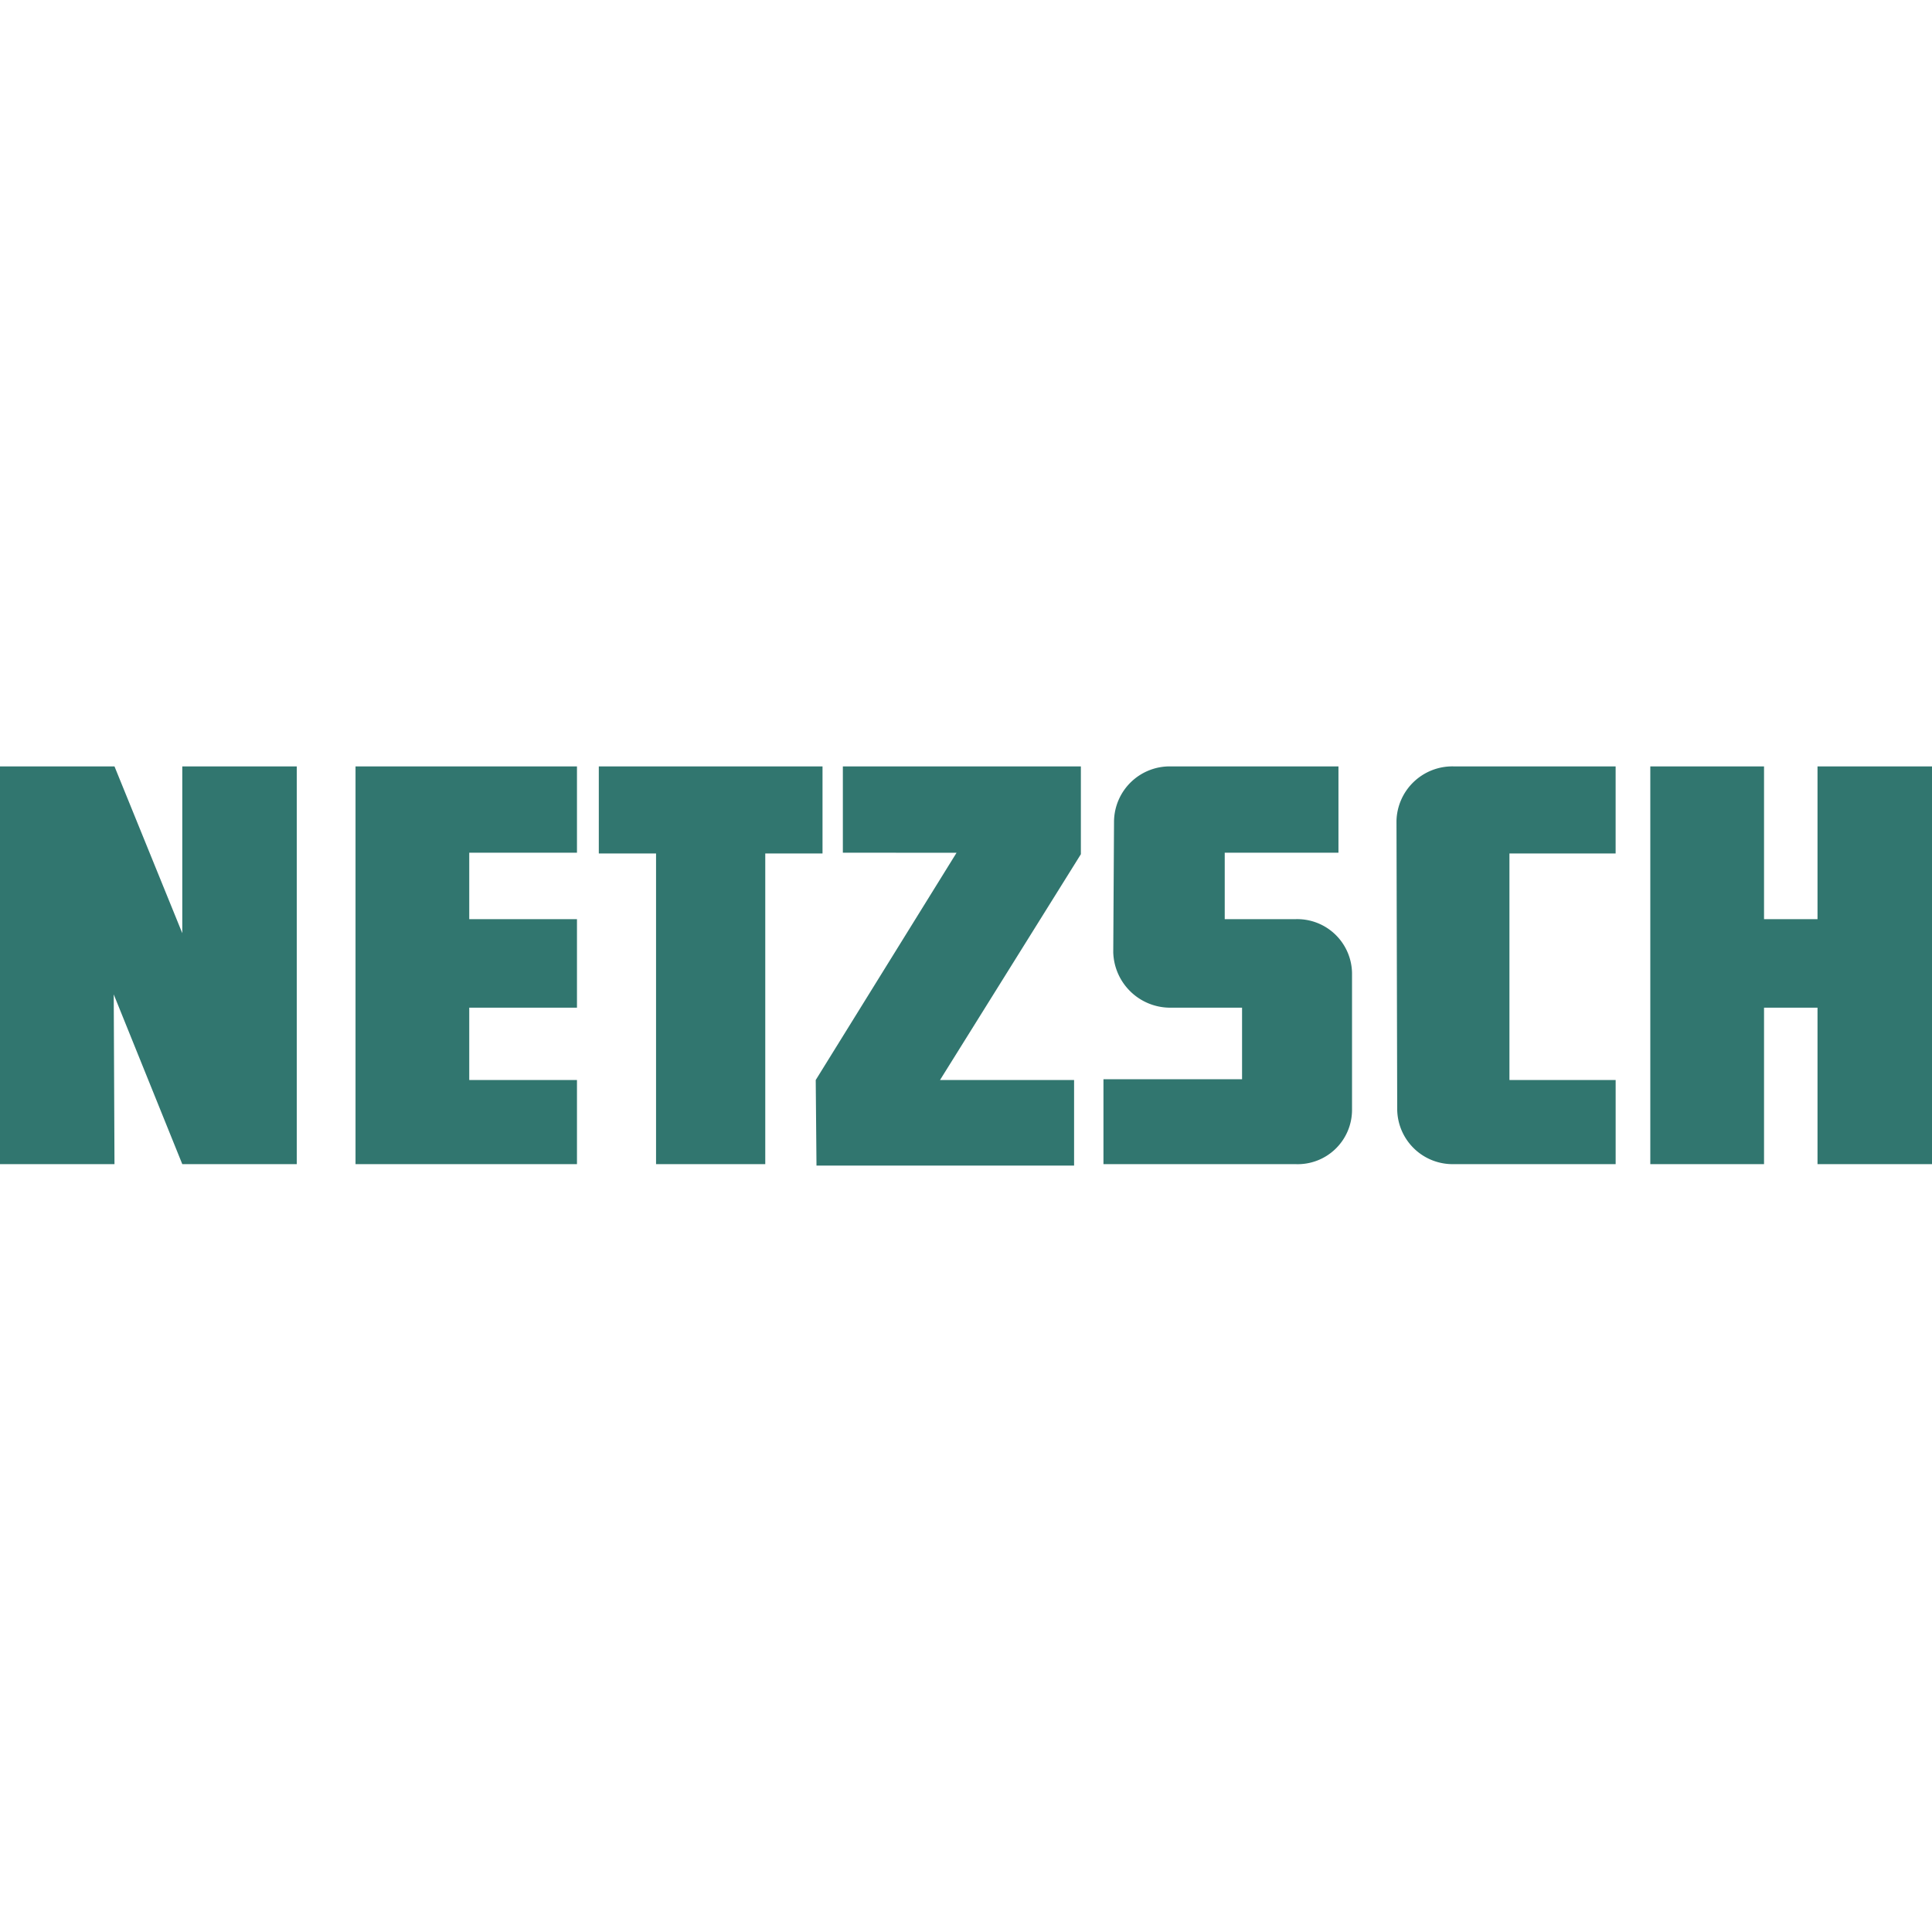 <svg id="Layer_1" data-name="Layer 1" xmlns="http://www.w3.org/2000/svg" width="340px" height="340px" viewBox="0 0 330 68.187"><defs><style>.cls-1{fill:#31766f;}</style></defs><title>reference79</title><g id="g2993"><path id="path3009" class="cls-1" d="M226.287,203.842H193.479v-14.5h23.674V177.121H204.929a9.738,9.738,0,0,1-9.777-9.451l.132-22.437a9.515,9.515,0,0,1,9.645-9.326h28.69v14.746H214.193V162h12.094a9.359,9.359,0,0,1,9.65,9.329v23.19a9.282,9.282,0,0,1-9.65,9.326M253.3,135.907h27.661V150.78H262.824v38.694h18.141v14.368H253.433a9.468,9.468,0,0,1-9.779-9.326l-.124-49.283a9.545,9.545,0,0,1,9.774-9.326M5,203.842V135.907H24.555l11.58,28.486V135.907H55.69v67.935H36.135l-11.709-28.99.129,28.99Zm60.726,0V135.907h37.825v14.746h-18.4V162h18.4v15.124h-18.4v12.353h18.4v14.368Zm51.332,0V150.78h-9.777V135.907h38.211V150.78h-9.779v53.062Zm31.908-53.189V135.907h40.655v15l-24.059,38.568h22.9v14.619h-44l-.13-14.619,24.057-38.821Zm137.918,53.189V135.907H306.31V162h9.135v-26.09H335v67.935H315.445V177.121H306.31v26.721Z" transform="translate(-5 -135.907)"/></g></svg>